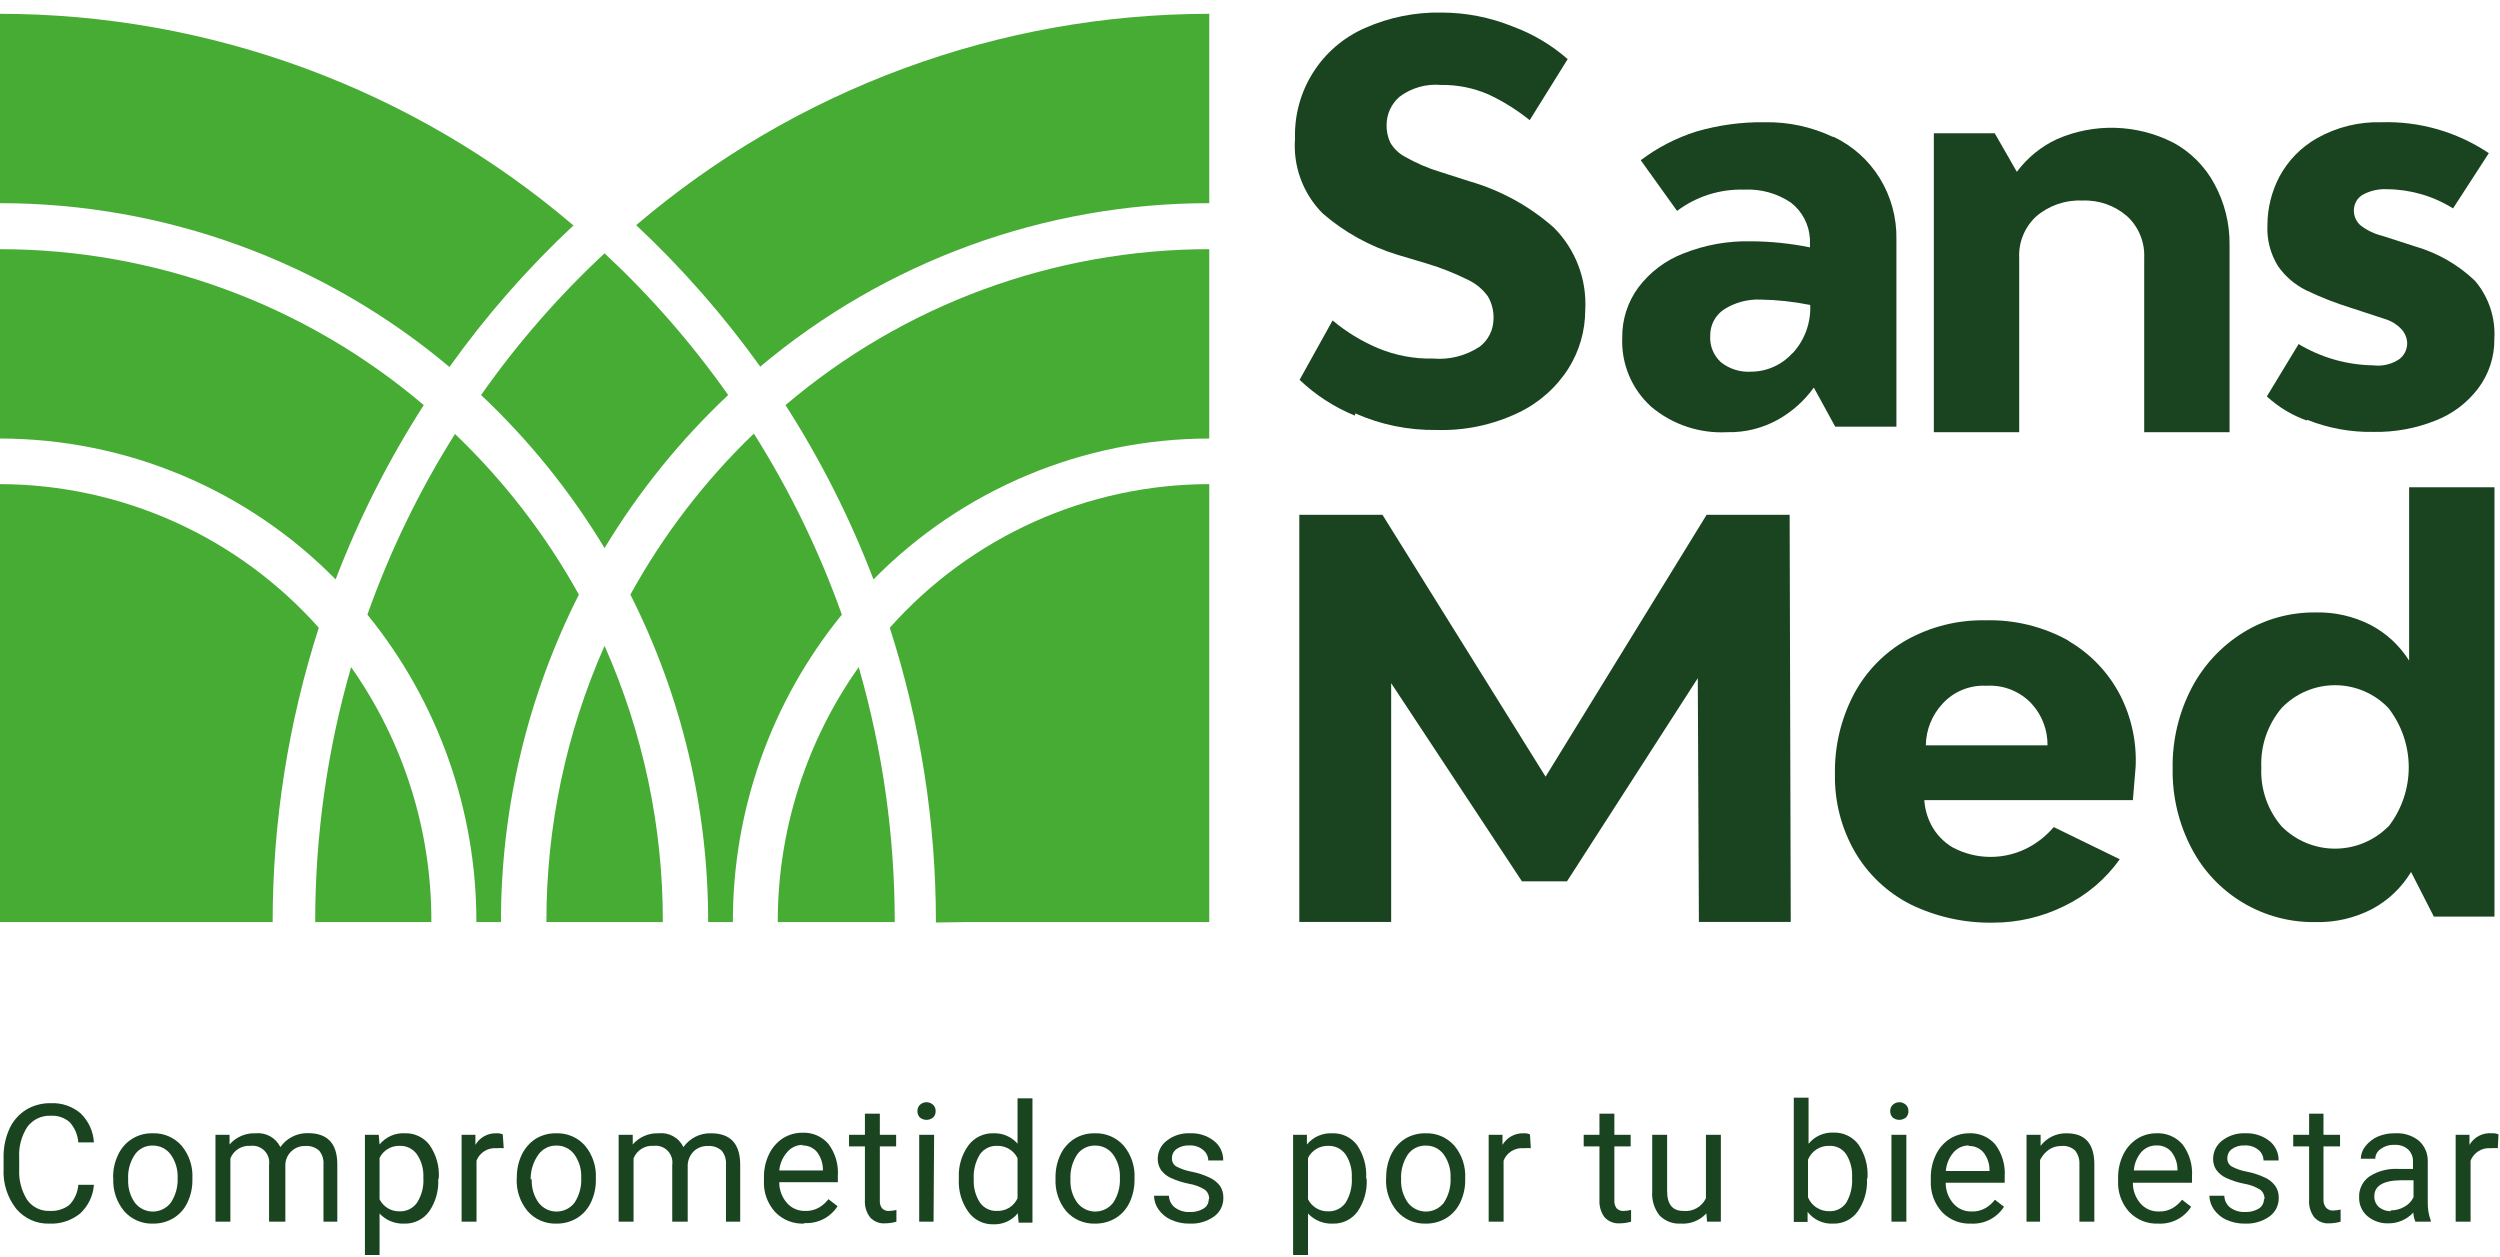 <svg xmlns="http://www.w3.org/2000/svg" width="181" height="91" viewBox="0 0 181 91" fill="none"><path d="M149.7 46.37C151.315 47.292 152.631 48.66 153.49 50.31C154.316 51.918 154.705 53.714 154.62 55.52L154.42 57.93H139.32C139.361 58.555 139.531 59.164 139.82 59.72C140.172 60.39 140.701 60.951 141.35 61.34C142.201 61.8 143.153 62.04 144.12 62.04C145.087 62.04 146.039 61.8 146.89 61.34C147.576 60.97 148.186 60.474 148.69 59.88L153.47 62.21C152.443 63.656 151.067 64.818 149.47 65.59C147.861 66.389 146.087 66.804 144.29 66.8C142.212 66.835 140.156 66.376 138.29 65.46C136.621 64.606 135.233 63.29 134.29 61.67C133.313 59.968 132.815 58.032 132.85 56.07C132.81 54.041 133.284 52.035 134.23 50.24C135.111 48.589 136.447 47.225 138.08 46.31C139.808 45.357 141.757 44.874 143.73 44.91C145.855 44.849 147.957 45.367 149.81 46.41M147.1 50.96C146.683 50.511 146.172 50.161 145.603 49.934C145.034 49.708 144.421 49.611 143.81 49.65C143.216 49.618 142.622 49.719 142.072 49.946C141.522 50.172 141.029 50.519 140.63 50.96C139.872 51.777 139.445 52.846 139.43 53.96H148.24C148.252 52.852 147.845 51.78 147.1 50.96Z" fill="#1A441F"></path><path d="M174.56 63.13C173.878 64.267 172.9 65.197 171.73 65.82C170.473 66.469 169.074 66.792 167.66 66.76C165.81 66.793 163.987 66.309 162.397 65.362C160.807 64.415 159.512 63.043 158.66 61.4C157.733 59.624 157.265 57.643 157.3 55.64C157.265 53.609 157.74 51.601 158.68 49.8C159.541 48.159 160.825 46.778 162.4 45.8C163.967 44.829 165.777 44.323 167.62 44.34C169.007 44.303 170.382 44.612 171.62 45.24C172.767 45.84 173.733 46.733 174.42 47.83V35.28H180.6V66.36H176.21L174.56 63.13ZM172.92 59.85C173.874 58.622 174.393 57.111 174.393 55.555C174.393 53.999 173.874 52.488 172.92 51.26C172.421 50.738 171.821 50.323 171.156 50.039C170.492 49.755 169.777 49.609 169.055 49.609C168.333 49.609 167.618 49.755 166.954 50.039C166.289 50.323 165.689 50.738 165.19 51.26C164.173 52.463 163.648 54.006 163.72 55.58C163.65 57.132 164.176 58.653 165.19 59.83C165.696 60.341 166.298 60.746 166.961 61.023C167.625 61.299 168.336 61.442 169.055 61.442C169.774 61.442 170.485 61.299 171.149 61.023C171.812 60.746 172.414 60.341 172.92 59.83" fill="#1A441F"></path><path d="M98.09 30.09C96.607 29.483 95.25 28.605 94.09 27.5L96.48 23.2C97.465 24.025 98.567 24.699 99.75 25.2C101.015 25.731 102.378 25.99 103.75 25.96C104.941 26.061 106.132 25.758 107.13 25.1C107.438 24.864 107.688 24.562 107.861 24.215C108.034 23.869 108.126 23.487 108.13 23.1C108.154 22.53 108.016 21.964 107.73 21.47C107.364 20.954 106.872 20.541 106.3 20.27C105.336 19.788 104.332 19.39 103.3 19.08L101.19 18.45C99.189 17.843 97.339 16.821 95.76 15.45C95.057 14.743 94.514 13.893 94.169 12.958C93.824 12.023 93.684 11.024 93.76 10.03C93.709 8.344 94.163 6.681 95.065 5.255C95.966 3.829 97.274 2.706 98.82 2.03C100.562 1.255 102.454 0.873 104.36 0.91C106.122 0.911 107.867 1.25 109.5 1.91C110.968 2.447 112.324 3.25 113.5 4.28L110.75 8.7C109.829 7.958 108.822 7.33 107.75 6.83C106.668 6.363 105.499 6.131 104.32 6.15C103.248 6.055 102.179 6.361 101.32 7.01C101.033 7.259 100.802 7.566 100.641 7.911C100.481 8.255 100.396 8.63 100.39 9.01C100.374 9.458 100.463 9.903 100.65 10.31C100.905 10.757 101.284 11.121 101.74 11.36C102.534 11.812 103.376 12.174 104.25 12.44L106.37 13.12C108.638 13.77 110.732 14.918 112.5 16.48C113.281 17.263 113.886 18.203 114.278 19.237C114.669 20.271 114.837 21.376 114.77 22.48C114.766 23.962 114.347 25.414 113.56 26.67C112.672 28.067 111.406 29.183 109.91 29.89C108.07 30.767 106.047 31.192 104.01 31.13C101.983 31.161 99.973 30.752 98.12 29.93" fill="#1A441F"></path><path d="M132.76 9.91C134.14 10.566 135.3 11.608 136.1 12.91C136.915 14.238 137.332 15.772 137.3 17.33V30.89H132.87L131.32 28.06C130.633 29.02 129.741 29.815 128.71 30.39C127.594 31.008 126.335 31.318 125.06 31.29C123.056 31.4 121.086 30.742 119.55 29.45C118.854 28.822 118.304 28.049 117.941 27.185C117.578 26.32 117.411 25.387 117.45 24.45C117.432 23.146 117.839 21.872 118.61 20.82C119.446 19.706 120.579 18.85 121.88 18.35C123.425 17.735 125.077 17.435 126.74 17.47C128.184 17.475 129.625 17.622 131.04 17.91V17.31C131.014 16.794 130.876 16.29 130.636 15.832C130.396 15.375 130.06 14.975 129.65 14.66C128.651 13.991 127.461 13.665 126.26 13.73C124.519 13.679 122.812 14.222 121.42 15.27L118.79 11.6C119.996 10.688 121.349 9.988 122.79 9.53C124.413 9.054 126.099 8.825 127.79 8.85C129.486 8.822 131.166 9.185 132.7 9.91M129.79 25.57C130.221 25.101 130.555 24.551 130.773 23.952C130.991 23.353 131.089 22.717 131.06 22.08C129.881 21.841 128.683 21.711 127.48 21.69C126.542 21.649 125.613 21.897 124.82 22.4C124.505 22.61 124.249 22.896 124.074 23.232C123.899 23.567 123.812 23.942 123.82 24.32C123.799 24.676 123.858 25.033 123.993 25.363C124.128 25.694 124.336 25.99 124.6 26.23C125.215 26.715 125.988 26.958 126.77 26.91C127.336 26.909 127.895 26.789 128.412 26.558C128.929 26.327 129.391 25.991 129.77 25.57" fill="#1A441F"></path><path d="M157.32 10.31C158.591 10.996 159.634 12.039 160.32 13.31C161.061 14.668 161.44 16.193 161.42 17.74V31.29H155.24V18.66C155.265 18.101 155.168 17.543 154.955 17.025C154.743 16.507 154.42 16.041 154.01 15.66C153.107 14.873 151.936 14.465 150.74 14.52C149.527 14.467 148.34 14.878 147.42 15.67C147.008 16.05 146.684 16.515 146.472 17.033C146.259 17.552 146.163 18.11 146.19 18.67V31.29H140.01V9.65H144.42L146.02 12.44C146.778 11.42 147.778 10.605 148.93 10.07C150.258 9.491 151.698 9.212 153.147 9.254C154.595 9.295 156.017 9.656 157.31 10.31" fill="#1A441F"></path><path d="M167.03 30.45C165.95 30.073 164.96 29.477 164.12 28.7L166.42 24.91C168.049 25.89 169.909 26.421 171.81 26.45C172.472 26.535 173.143 26.379 173.7 26.01C173.881 25.875 174.027 25.701 174.128 25.499C174.229 25.297 174.281 25.075 174.28 24.85C174.27 24.48 174.128 24.125 173.88 23.85C173.546 23.491 173.121 23.228 172.65 23.09L170.21 22.29C169.086 21.941 167.99 21.51 166.93 21C166.13 20.598 165.443 20.004 164.93 19.27C164.381 18.387 164.113 17.358 164.16 16.32C164.161 15.09 164.459 13.879 165.03 12.79C165.657 11.62 166.604 10.652 167.76 10C169.181 9.202 170.791 8.804 172.42 8.85C175.18 8.767 177.898 9.55 180.19 11.09L177.6 15.09C176.176 14.196 174.531 13.715 172.85 13.7C172.22 13.662 171.592 13.804 171.04 14.11C170.847 14.23 170.689 14.399 170.58 14.598C170.472 14.798 170.416 15.023 170.42 15.25C170.419 15.456 170.463 15.659 170.55 15.846C170.636 16.032 170.762 16.198 170.92 16.33C171.389 16.688 171.927 16.943 172.5 17.08L174.85 17.84C176.476 18.307 177.966 19.162 179.19 20.33C180.183 21.5 180.685 23.009 180.59 24.54C180.609 25.83 180.197 27.09 179.42 28.12C178.626 29.169 177.556 29.975 176.33 30.45C174.906 31.019 173.383 31.298 171.85 31.27C170.201 31.302 168.562 31.003 167.03 30.39" fill="#1A441F"></path><path d="M100.09 37.27L111.9 56.23L123.56 37.27H129.57L129.65 66.75H123L122.92 49.1L113.45 63.81H110.19L100.72 49.46V66.75H94.07V37.27H100.09Z" fill="#1A441F"></path><path d="M0 18.04V31.75C4.524 31.754 9.003 32.657 13.175 34.408C17.347 36.16 21.128 38.723 24.3 41.95C25.988 37.535 28.126 33.306 30.68 29.33C22.116 22.047 11.242 18.045 0 18.04Z" fill="#46AC34"></path><path d="M87.55 31.75V18.04C76.307 18.042 65.432 22.044 56.87 29.33C59.421 33.307 61.556 37.536 63.24 41.95C66.413 38.722 70.197 36.158 74.37 34.407C78.544 32.656 83.024 31.753 87.55 31.75Z" fill="#46AC34"></path><path d="M39.56 66.76H47.99C48.005 59.871 46.567 53.056 43.77 46.76C40.981 53.058 39.546 59.872 39.56 66.76Z" fill="#46AC34"></path><path d="M0 35.05V66.76H19.74C19.739 59.526 20.866 52.337 23.08 45.45C20.181 42.19 16.627 39.579 12.65 37.787C8.673 35.995 4.362 35.062 0 35.05Z" fill="#46AC34"></path><path d="M69.82 66.76H87.55V35.05C83.179 35.055 78.859 35.984 74.873 37.776C70.887 39.569 67.324 42.184 64.42 45.45C66.641 52.345 67.768 59.546 67.76 66.79L69.82 66.76Z" fill="#46AC34"></path><path d="M41.49 16.3C29.917 6.432 15.209 1.008 0 1V14.71C11.905 14.708 23.428 18.908 32.54 26.57C35.19 22.855 38.205 19.415 41.54 16.3" fill="#46AC34"></path><path d="M54.58 31.39C51.029 34.803 48.015 38.734 45.64 43.05C49.353 50.401 51.282 58.524 51.27 66.76H53.06C53.042 58.652 55.83 50.787 60.95 44.5C59.317 39.908 57.181 35.511 54.58 31.39Z" fill="#46AC34"></path><path d="M56.31 66.76H64.78C64.781 60.515 63.902 54.3 62.17 48.3C58.35 53.697 56.302 60.148 56.31 66.76Z" fill="#46AC34"></path><path d="M55.01 26.57C64.12 18.905 75.645 14.705 87.55 14.71V1C72.341 1.008 57.633 6.432 46.06 16.3C49.389 19.42 52.404 22.86 55.06 26.57" fill="#46AC34"></path><path d="M32.96 31.39C30.36 35.511 28.227 39.908 26.6 44.5C31.716 50.79 34.503 58.653 34.49 66.76H36.27C36.26 58.523 38.192 50.4 41.91 43.05C39.517 38.731 36.482 34.799 32.91 31.39" fill="#46AC34"></path><path d="M22.77 66.76H31.23C31.258 60.153 29.227 53.701 25.42 48.3C23.691 54.301 22.816 60.515 22.82 66.76" fill="#46AC34"></path><path d="M34.83 28.6C38.301 31.869 41.308 35.597 43.77 39.68C46.235 35.596 49.246 31.869 52.72 28.6C50.099 24.88 47.1 21.442 43.77 18.34C40.441 21.439 37.444 24.878 34.83 28.6Z" fill="#46AC34"></path><path d="M6.8 85.78C6.743 86.575 6.385 87.319 5.8 87.86C5.174 88.366 4.384 88.626 3.58 88.59C3.123 88.606 2.667 88.517 2.25 88.329C1.832 88.142 1.463 87.862 1.17 87.51C0.527 86.689 0.204 85.662 0.26 84.62V83.81C0.244 83.094 0.388 82.384 0.68 81.73C0.937 81.163 1.354 80.683 1.88 80.35C2.423 80.023 3.047 79.857 3.68 79.87C4.473 79.833 5.249 80.102 5.85 80.62C6.417 81.174 6.756 81.919 6.8 82.71H5.67C5.63 82.163 5.409 81.646 5.04 81.24C4.664 80.915 4.176 80.75 3.68 80.78C3.355 80.764 3.032 80.828 2.737 80.966C2.443 81.103 2.186 81.311 1.99 81.57C1.552 82.239 1.341 83.032 1.39 83.83V84.66C1.351 85.434 1.55 86.202 1.96 86.86C2.141 87.12 2.384 87.33 2.667 87.472C2.95 87.613 3.264 87.681 3.58 87.67C4.091 87.704 4.598 87.555 5.01 87.25C5.396 86.853 5.63 86.332 5.67 85.78H6.8Z" fill="#1A441F"></path><path d="M8.19 85.26C8.179 84.682 8.305 84.109 8.56 83.59C8.779 83.118 9.131 82.72 9.574 82.447C10.017 82.173 10.53 82.035 11.05 82.05C11.443 82.034 11.834 82.106 12.195 82.26C12.557 82.414 12.879 82.646 13.14 82.94C13.694 83.602 13.976 84.448 13.93 85.31V85.39C13.942 85.96 13.822 86.524 13.58 87.04C13.367 87.511 13.019 87.907 12.58 88.18C12.129 88.456 11.609 88.598 11.08 88.59C10.689 88.604 10.3 88.531 9.941 88.377C9.581 88.223 9.26 87.992 9 87.7C8.446 87.038 8.161 86.192 8.2 85.33L8.19 85.26ZM9.28 85.39C9.249 85.988 9.418 86.579 9.76 87.07C9.913 87.271 10.11 87.434 10.337 87.546C10.563 87.658 10.812 87.717 11.065 87.717C11.318 87.717 11.567 87.658 11.793 87.546C12.02 87.434 12.217 87.271 12.37 87.07C12.72 86.537 12.892 85.907 12.86 85.27C12.886 84.67 12.71 84.079 12.36 83.59C12.211 83.383 12.014 83.216 11.785 83.103C11.557 82.99 11.305 82.934 11.05 82.94C10.8 82.933 10.553 82.988 10.33 83.1C10.107 83.212 9.914 83.376 9.77 83.58C9.409 84.115 9.236 84.756 9.28 85.4" fill="#1A441F"></path><path d="M16.62 82.16V82.86C16.852 82.593 17.142 82.381 17.468 82.24C17.793 82.1 18.146 82.035 18.5 82.05C18.866 82.013 19.235 82.088 19.557 82.267C19.879 82.446 20.138 82.719 20.3 83.05C20.511 82.744 20.792 82.494 21.12 82.32C21.485 82.123 21.896 82.027 22.31 82.04C23.69 82.04 24.4 82.77 24.42 84.23V88.45H23.42V84.31C23.448 83.949 23.337 83.592 23.11 83.31C22.975 83.188 22.817 83.095 22.645 83.037C22.473 82.978 22.291 82.955 22.11 82.97C21.744 82.956 21.387 83.087 21.115 83.334C20.844 83.581 20.681 83.924 20.66 84.29V88.45H19.48V84.34C19.508 84.155 19.492 83.966 19.435 83.788C19.377 83.61 19.279 83.448 19.148 83.314C19.018 83.18 18.858 83.079 18.681 83.017C18.504 82.956 18.316 82.936 18.13 82.96C17.823 82.937 17.516 83.012 17.255 83.176C16.994 83.34 16.793 83.583 16.68 83.87V88.45H15.6V82.16H16.62Z" fill="#1A441F"></path><path d="M31.73 85.39C31.769 86.215 31.538 87.029 31.07 87.71C30.866 87.991 30.596 88.218 30.284 88.371C29.972 88.525 29.627 88.6 29.28 88.59C28.945 88.606 28.61 88.549 28.299 88.423C27.989 88.297 27.709 88.105 27.48 87.86V90.86H26.42V82.16H27.42L27.48 82.86C27.699 82.59 27.98 82.376 28.298 82.235C28.616 82.094 28.963 82.031 29.31 82.05C29.655 82.037 29.998 82.107 30.309 82.255C30.621 82.403 30.892 82.624 31.1 82.9C31.587 83.598 31.823 84.441 31.77 85.29L31.73 85.39ZM30.65 85.26C30.685 84.665 30.523 84.074 30.19 83.58C30.051 83.382 29.865 83.222 29.648 83.113C29.432 83.005 29.192 82.953 28.95 82.96C28.647 82.948 28.347 83.023 28.086 83.178C27.826 83.332 27.615 83.559 27.48 83.83V86.83C27.617 87.102 27.829 87.329 28.091 87.484C28.354 87.638 28.656 87.713 28.96 87.7C29.2 87.705 29.438 87.651 29.652 87.543C29.866 87.435 30.051 87.276 30.19 87.08C30.536 86.535 30.698 85.894 30.65 85.25" fill="#1A441F"></path><path d="M36.47 83.13C36.294 83.114 36.116 83.114 35.94 83.13C35.635 83.105 35.33 83.179 35.071 83.341C34.811 83.503 34.611 83.745 34.5 84.03V88.45H33.42V82.16H34.42V82.89C34.57 82.627 34.789 82.41 35.054 82.262C35.318 82.114 35.617 82.041 35.92 82.05C36.084 82.037 36.249 82.064 36.4 82.13L36.47 83.13Z" fill="#1A441F"></path><path d="M37.42 85.26C37.41 84.683 37.533 84.112 37.78 83.59C38.003 83.126 38.349 82.732 38.78 82.45C39.225 82.179 39.739 82.04 40.26 82.05C40.653 82.034 41.044 82.106 41.405 82.26C41.767 82.414 42.089 82.646 42.35 82.94C42.904 83.602 43.186 84.448 43.14 85.31V85.39C43.152 85.96 43.032 86.524 42.79 87.04C42.574 87.509 42.227 87.905 41.79 88.18C41.335 88.456 40.812 88.599 40.28 88.59C39.891 88.602 39.504 88.529 39.146 88.375C38.788 88.221 38.469 87.991 38.21 87.7C37.656 87.038 37.371 86.192 37.41 85.33L37.42 85.26ZM38.5 85.39C38.472 85.989 38.645 86.58 38.99 87.07C39.143 87.271 39.34 87.434 39.567 87.546C39.793 87.658 40.042 87.717 40.295 87.717C40.548 87.717 40.797 87.658 41.023 87.546C41.25 87.434 41.447 87.271 41.6 87.07C41.947 86.536 42.115 85.906 42.08 85.27C42.109 84.671 41.937 84.079 41.59 83.59C41.441 83.383 41.243 83.216 41.015 83.103C40.787 82.99 40.535 82.934 40.28 82.94C40.029 82.934 39.781 82.99 39.556 83.101C39.331 83.213 39.137 83.377 38.99 83.58C38.609 84.106 38.409 84.741 38.42 85.39" fill="#1A441F"></path><path d="M45.81 82.16V82.86C46.04 82.593 46.328 82.381 46.652 82.241C46.976 82.1 47.327 82.035 47.68 82.05C48.047 82.01 48.417 82.084 48.739 82.263C49.062 82.442 49.321 82.717 49.48 83.05C49.705 82.731 50.005 82.473 50.354 82.298C50.703 82.124 51.09 82.038 51.48 82.05C52.86 82.05 53.56 82.78 53.59 84.24V88.45H52.56V84.31C52.588 83.949 52.477 83.592 52.25 83.31C52.115 83.189 51.957 83.096 51.785 83.037C51.613 82.979 51.431 82.956 51.25 82.97C50.883 82.958 50.525 83.087 50.25 83.33C49.976 83.594 49.812 83.951 49.79 84.33V88.45H48.67V84.34C48.698 84.155 48.682 83.966 48.625 83.788C48.567 83.61 48.469 83.448 48.338 83.314C48.208 83.18 48.047 83.079 47.871 83.017C47.694 82.956 47.506 82.936 47.32 82.96C47.013 82.935 46.705 83.01 46.444 83.174C46.182 83.338 45.981 83.582 45.87 83.87V88.45H44.79V82.16H45.81Z" fill="#1A441F"></path><path d="M58.2 88.59C57.814 88.605 57.429 88.537 57.07 88.393C56.712 88.248 56.388 88.029 56.12 87.75C55.839 87.44 55.623 87.076 55.483 86.682C55.344 86.287 55.285 85.868 55.31 85.45V85.25C55.3 84.673 55.423 84.102 55.67 83.58C55.89 83.109 56.236 82.707 56.67 82.42C57.088 82.153 57.574 82.01 58.07 82.01C58.429 81.99 58.788 82.052 59.119 82.193C59.45 82.333 59.745 82.548 59.98 82.82C60.477 83.487 60.719 84.31 60.66 85.14V85.59H56.42C56.413 86.141 56.608 86.675 56.97 87.09C57.133 87.279 57.336 87.428 57.565 87.529C57.793 87.629 58.041 87.677 58.29 87.67C58.639 87.687 58.986 87.603 59.29 87.43C59.558 87.274 59.792 87.067 59.98 86.82L60.64 87.33C60.386 87.725 60.032 88.047 59.614 88.261C59.196 88.475 58.729 88.575 58.26 88.55M58.13 82.89C57.923 82.886 57.717 82.927 57.528 83.01C57.338 83.093 57.168 83.216 57.03 83.37C56.681 83.746 56.466 84.228 56.42 84.74H59.58V84.66C59.575 84.195 59.417 83.746 59.13 83.38C58.996 83.23 58.831 83.112 58.646 83.034C58.461 82.956 58.261 82.921 58.06 82.93" fill="#1A441F"></path><path d="M63.7 80.63V82.16H64.88V83H63.7V86.91C63.681 87.113 63.738 87.316 63.86 87.48C63.928 87.551 64.011 87.605 64.103 87.638C64.195 87.671 64.293 87.682 64.39 87.67C64.562 87.666 64.733 87.643 64.9 87.6V88.45C64.633 88.528 64.358 88.568 64.08 88.57C63.877 88.585 63.673 88.553 63.484 88.477C63.295 88.401 63.126 88.282 62.99 88.13C62.721 87.775 62.59 87.334 62.62 86.89V83H61.47V82.16H62.62V80.63H63.7Z" fill="#1A441F"></path><path d="M66.42 80.45C66.418 80.289 66.475 80.132 66.58 80.01C66.645 79.944 66.723 79.891 66.809 79.855C66.895 79.819 66.987 79.8 67.08 79.8C67.173 79.8 67.265 79.819 67.351 79.855C67.437 79.891 67.515 79.944 67.58 80.01C67.634 80.069 67.676 80.138 67.704 80.214C67.731 80.29 67.744 80.37 67.74 80.45C67.745 80.612 67.688 80.769 67.58 80.89C67.442 81.011 67.264 81.078 67.08 81.078C66.896 81.078 66.719 81.011 66.58 80.89C66.476 80.767 66.42 80.611 66.42 80.45ZM67.59 88.45H66.55V82.16H67.63L67.59 88.45Z" fill="#1A441F"></path><path d="M69.42 85.26C69.38 84.428 69.624 83.606 70.11 82.93C70.317 82.65 70.589 82.423 70.902 82.27C71.216 82.117 71.561 82.041 71.91 82.05C72.241 82.034 72.571 82.094 72.876 82.224C73.18 82.353 73.452 82.55 73.67 82.8V79.52H74.75V88.52H73.75L73.69 87.84C73.473 88.105 73.198 88.315 72.885 88.454C72.572 88.593 72.232 88.656 71.89 88.64C71.543 88.646 71.199 88.567 70.889 88.41C70.579 88.253 70.311 88.023 70.11 87.74C69.614 87.045 69.371 86.202 69.42 85.35V85.26ZM70.5 85.39C70.467 85.984 70.625 86.572 70.95 87.07C71.087 87.264 71.27 87.421 71.484 87.525C71.697 87.63 71.933 87.68 72.17 87.67C72.484 87.685 72.794 87.606 73.062 87.442C73.33 87.278 73.542 87.037 73.67 86.75V83.85C73.535 83.573 73.322 83.342 73.057 83.184C72.793 83.026 72.488 82.948 72.18 82.96C71.94 82.951 71.702 83.002 71.488 83.109C71.273 83.216 71.088 83.374 70.95 83.57C70.614 84.115 70.457 84.751 70.5 85.39Z" fill="#1A441F"></path><path d="M76.42 85.26C76.41 84.683 76.533 84.112 76.78 83.59C77 83.124 77.347 82.729 77.78 82.45C78.225 82.177 78.738 82.038 79.26 82.05C79.652 82.035 80.043 82.108 80.404 82.262C80.766 82.415 81.088 82.647 81.35 82.94C81.904 83.602 82.186 84.448 82.14 85.31V85.39C82.147 85.959 82.028 86.523 81.79 87.04C81.574 87.509 81.227 87.905 80.79 88.18C80.335 88.456 79.812 88.599 79.28 88.59C78.889 88.602 78.501 88.529 78.141 88.375C77.782 88.222 77.461 87.991 77.2 87.7C76.653 87.035 76.375 86.19 76.42 85.33V85.26ZM77.5 85.39C77.468 85.989 77.64 86.582 77.99 87.07C78.143 87.271 78.34 87.434 78.567 87.546C78.793 87.658 79.042 87.717 79.295 87.717C79.548 87.717 79.797 87.658 80.023 87.546C80.25 87.434 80.447 87.271 80.6 87.07C80.947 86.536 81.115 85.906 81.08 85.27C81.109 84.671 80.937 84.079 80.59 83.59C80.44 83.384 80.243 83.218 80.015 83.104C79.787 82.991 79.535 82.935 79.28 82.94C79.029 82.934 78.781 82.99 78.556 83.101C78.332 83.213 78.137 83.377 77.99 83.58C77.635 84.118 77.464 84.756 77.5 85.4" fill="#1A441F"></path><path d="M87.54 86.8C87.545 86.668 87.518 86.537 87.46 86.419C87.403 86.3 87.317 86.197 87.21 86.12C86.857 85.908 86.467 85.765 86.06 85.7C85.612 85.611 85.175 85.47 84.76 85.28C84.478 85.15 84.234 84.95 84.05 84.7C83.895 84.459 83.815 84.177 83.82 83.89C83.821 83.635 83.881 83.385 83.995 83.157C84.11 82.93 84.276 82.732 84.48 82.58C84.955 82.209 85.548 82.021 86.15 82.05C86.777 82.018 87.395 82.213 87.89 82.6C88.105 82.768 88.277 82.984 88.393 83.231C88.51 83.477 88.567 83.748 88.56 84.02H87.48C87.478 83.871 87.443 83.725 87.377 83.592C87.311 83.459 87.216 83.342 87.1 83.25C86.819 83.021 86.462 82.907 86.1 82.93C85.773 82.912 85.45 83.004 85.18 83.19C85.075 83.266 84.99 83.367 84.932 83.484C84.874 83.601 84.846 83.73 84.85 83.86C84.844 83.977 84.869 84.094 84.924 84.198C84.978 84.302 85.06 84.389 85.16 84.45C85.508 84.633 85.883 84.761 86.27 84.83C86.723 84.918 87.163 85.063 87.58 85.26C87.875 85.396 88.132 85.602 88.33 85.86C88.495 86.116 88.579 86.416 88.57 86.72C88.577 86.985 88.518 87.248 88.4 87.485C88.281 87.722 88.106 87.926 87.89 88.08C87.379 88.439 86.764 88.618 86.14 88.59C85.679 88.6 85.221 88.508 84.8 88.32C84.431 88.159 84.112 87.899 83.88 87.57C83.673 87.277 83.558 86.929 83.55 86.57H84.63C84.635 86.737 84.676 86.901 84.752 87.05C84.829 87.199 84.937 87.329 85.07 87.43C85.38 87.656 85.757 87.769 86.14 87.75C86.491 87.766 86.838 87.679 87.14 87.5C87.254 87.432 87.348 87.335 87.413 87.219C87.478 87.103 87.511 86.973 87.51 86.84" fill="#1A441F"></path><path d="M98.95 85.39C98.989 86.215 98.757 87.029 98.29 87.71C98.088 87.991 97.82 88.218 97.509 88.371C97.199 88.525 96.856 88.6 96.51 88.59C96.174 88.606 95.837 88.55 95.525 88.424C95.212 88.298 94.931 88.105 94.7 87.86V90.86H93.62V82.16H94.62V82.86C94.841 82.592 95.121 82.379 95.439 82.238C95.757 82.098 96.103 82.033 96.45 82.05C96.796 82.036 97.141 82.106 97.454 82.254C97.768 82.402 98.041 82.624 98.25 82.9C98.728 83.602 98.96 84.442 98.91 85.29L98.95 85.39ZM97.87 85.26C97.903 84.666 97.745 84.078 97.42 83.58C97.279 83.381 97.091 83.221 96.873 83.112C96.655 83.004 96.413 82.952 96.17 82.96C95.868 82.95 95.569 83.027 95.308 83.181C95.048 83.335 94.837 83.56 94.7 83.83V86.83C94.838 87.101 95.05 87.328 95.312 87.482C95.575 87.636 95.876 87.712 96.18 87.7C96.422 87.706 96.661 87.652 96.877 87.544C97.093 87.436 97.28 87.277 97.42 87.08C97.757 86.532 97.914 85.892 97.87 85.25" fill="#1A441F"></path><path d="M100.36 85.26C100.35 84.683 100.473 84.112 100.72 83.59C100.943 83.126 101.289 82.732 101.72 82.45C102.165 82.179 102.679 82.04 103.2 82.05C103.593 82.034 103.984 82.106 104.345 82.26C104.707 82.414 105.029 82.646 105.29 82.94C105.844 83.602 106.126 84.448 106.08 85.31V85.39C106.092 85.96 105.972 86.524 105.73 87.04C105.514 87.509 105.167 87.905 104.73 88.18C104.275 88.456 103.752 88.599 103.22 88.59C102.831 88.602 102.444 88.529 102.086 88.375C101.728 88.221 101.409 87.991 101.15 87.7C100.596 87.038 100.311 86.192 100.35 85.33L100.36 85.26ZM101.44 85.39C101.412 85.989 101.585 86.58 101.93 87.07C102.083 87.271 102.28 87.434 102.507 87.546C102.733 87.658 102.982 87.717 103.235 87.717C103.488 87.717 103.737 87.658 103.963 87.546C104.19 87.434 104.387 87.271 104.54 87.07C104.887 86.536 105.055 85.906 105.02 85.27C105.049 84.671 104.877 84.079 104.53 83.59C104.381 83.383 104.184 83.216 103.955 83.103C103.727 82.99 103.475 82.934 103.22 82.94C102.969 82.934 102.721 82.99 102.496 83.101C102.271 83.213 102.077 83.377 101.93 83.58C101.575 84.118 101.404 84.756 101.44 85.4" fill="#1A441F"></path><path d="M110.83 83.13C110.654 83.114 110.476 83.114 110.3 83.13C109.995 83.105 109.69 83.179 109.431 83.341C109.171 83.503 108.971 83.745 108.86 84.03V88.45H107.78V82.16H108.78V82.89C108.934 82.628 109.155 82.412 109.42 82.264C109.686 82.116 109.986 82.042 110.29 82.05C110.454 82.037 110.619 82.064 110.77 82.13L110.83 83.13Z" fill="#1A441F"></path><path d="M116.88 80.63V82.16H118.06V83H116.88V86.91C116.866 87.113 116.922 87.314 117.04 87.48C117.109 87.551 117.194 87.606 117.288 87.639C117.381 87.672 117.481 87.682 117.58 87.67C117.752 87.665 117.923 87.641 118.09 87.6V88.45C117.82 88.529 117.541 88.569 117.26 88.57C117.057 88.583 116.854 88.55 116.665 88.474C116.476 88.398 116.307 88.28 116.17 88.13C115.906 87.772 115.775 87.334 115.8 86.89V83H114.66V82.16H115.8V80.63H116.88Z" fill="#1A441F"></path><path d="M123.54 87.85C123.306 88.104 123.019 88.302 122.699 88.43C122.379 88.558 122.034 88.612 121.69 88.59C121.406 88.607 121.122 88.563 120.856 88.461C120.591 88.359 120.35 88.202 120.15 88C119.765 87.509 119.576 86.892 119.62 86.27V82.16H120.7V86.24C120.7 87.19 121.09 87.67 121.86 87.67C122.197 87.709 122.537 87.64 122.833 87.475C123.129 87.31 123.366 87.057 123.51 86.75V82.16H124.59V88.45H123.59L123.54 87.85Z" fill="#1A441F"></path><path d="M135.17 85.39C135.208 86.216 134.972 87.031 134.5 87.71C134.298 87.992 134.03 88.219 133.72 88.373C133.41 88.526 133.066 88.601 132.72 88.59C132.366 88.61 132.012 88.542 131.69 88.394C131.367 88.246 131.086 88.022 130.87 87.74V88.47H129.87V79.47H130.94V82.81C131.157 82.543 131.434 82.33 131.749 82.189C132.063 82.049 132.406 81.984 132.75 82C133.097 81.988 133.442 82.06 133.755 82.21C134.069 82.359 134.341 82.582 134.55 82.86C135.024 83.56 135.256 84.396 135.21 85.24L135.17 85.39ZM134.09 85.26C134.128 84.662 133.977 84.068 133.66 83.56C133.524 83.365 133.341 83.207 133.128 83.102C132.914 82.997 132.678 82.948 132.44 82.96C132.112 82.948 131.788 83.038 131.512 83.217C131.237 83.396 131.023 83.655 130.9 83.96V86.69C131.027 86.994 131.243 87.252 131.52 87.43C131.797 87.609 132.121 87.699 132.45 87.69C132.686 87.699 132.92 87.649 133.132 87.544C133.343 87.439 133.525 87.283 133.66 87.09C133.982 86.543 134.132 85.913 134.09 85.28" fill="#1A441F"></path><path d="M136.85 80.45C136.848 80.289 136.905 80.132 137.01 80.01C137.075 79.944 137.153 79.891 137.239 79.855C137.325 79.819 137.417 79.8 137.51 79.8C137.603 79.8 137.695 79.819 137.781 79.855C137.867 79.891 137.945 79.944 138.01 80.01C138.064 80.069 138.106 80.138 138.134 80.214C138.161 80.29 138.174 80.37 138.17 80.45C138.175 80.612 138.118 80.769 138.01 80.89C137.872 81.011 137.694 81.078 137.51 81.078C137.326 81.078 137.148 81.011 137.01 80.89C136.906 80.767 136.85 80.611 136.85 80.45ZM138.02 88.45H136.94V82.16H138.02V88.45Z" fill="#1A441F"></path><path d="M142.68 88.59C142.294 88.605 141.909 88.537 141.55 88.393C141.192 88.248 140.868 88.029 140.6 87.75C140.042 87.133 139.751 86.321 139.79 85.49V85.29C139.78 84.713 139.903 84.142 140.15 83.62C140.37 83.149 140.716 82.747 141.15 82.46C141.568 82.192 142.054 82.05 142.55 82.05C142.909 82.03 143.268 82.092 143.599 82.233C143.93 82.373 144.225 82.588 144.46 82.86C144.957 83.527 145.199 84.35 145.14 85.18V85.63H140.87C140.863 86.181 141.059 86.715 141.42 87.13C141.583 87.319 141.786 87.469 142.015 87.569C142.243 87.669 142.491 87.717 142.74 87.71C143.089 87.727 143.436 87.643 143.74 87.47C144.01 87.317 144.245 87.109 144.43 86.86L145.09 87.37C144.836 87.765 144.483 88.087 144.064 88.301C143.646 88.515 143.179 88.615 142.71 88.59M142.58 82.93C142.36 82.924 142.141 82.967 141.94 83.057C141.74 83.147 141.562 83.281 141.42 83.45C141.104 83.825 140.915 84.291 140.88 84.78H144.04V84.7C144.04 84.235 143.881 83.783 143.59 83.42C143.456 83.27 143.291 83.152 143.106 83.074C142.921 82.996 142.721 82.961 142.52 82.97" fill="#1A441F"></path><path d="M147.74 82.16V82.96C147.96 82.669 148.246 82.434 148.575 82.276C148.903 82.118 149.265 82.04 149.63 82.05C150.96 82.05 151.63 82.8 151.63 84.3V88.45H150.55V84.3C150.57 83.94 150.46 83.585 150.24 83.3C150.107 83.177 149.948 83.083 149.776 83.026C149.603 82.969 149.421 82.95 149.24 82.97C148.911 82.963 148.589 83.061 148.32 83.25C148.056 83.442 147.843 83.696 147.7 83.99V88.45H146.72V82.16H147.74Z" fill="#1A441F"></path><path d="M156.24 88.59C155.854 88.605 155.469 88.537 155.11 88.393C154.752 88.248 154.428 88.029 154.16 87.75C153.602 87.133 153.311 86.321 153.35 85.49V85.29C153.34 84.713 153.463 84.142 153.71 83.62C153.93 83.149 154.276 82.747 154.71 82.46C155.128 82.192 155.614 82.05 156.11 82.05C156.469 82.03 156.828 82.092 157.159 82.233C157.49 82.373 157.785 82.588 158.02 82.86C158.517 83.527 158.759 84.35 158.7 85.18V85.63H154.42C154.413 86.181 154.609 86.715 154.97 87.13C155.133 87.319 155.336 87.469 155.565 87.569C155.793 87.669 156.041 87.717 156.29 87.71C156.639 87.727 156.986 87.643 157.29 87.47C157.558 87.314 157.792 87.107 157.98 86.86L158.64 87.37C158.386 87.765 158.033 88.087 157.614 88.301C157.196 88.515 156.729 88.615 156.26 88.59M156.13 82.93C155.923 82.926 155.717 82.967 155.528 83.05C155.338 83.133 155.168 83.256 155.03 83.41C154.714 83.785 154.525 84.251 154.49 84.74H157.65V84.66C157.645 84.195 157.487 83.746 157.2 83.38C157.066 83.23 156.901 83.112 156.716 83.034C156.531 82.956 156.331 82.921 156.13 82.93Z" fill="#1A441F"></path><path d="M163.95 86.8C163.955 86.668 163.928 86.537 163.87 86.419C163.813 86.3 163.727 86.197 163.62 86.12C163.267 85.908 162.877 85.765 162.47 85.7C162.021 85.613 161.585 85.472 161.17 85.28C160.888 85.15 160.644 84.95 160.46 84.7C160.301 84.461 160.22 84.177 160.23 83.89C160.231 83.636 160.29 83.387 160.403 83.16C160.516 82.933 160.679 82.734 160.88 82.58C161.36 82.21 161.955 82.022 162.56 82.05C163.187 82.022 163.803 82.216 164.3 82.6C164.515 82.768 164.687 82.984 164.803 83.231C164.92 83.477 164.977 83.748 164.97 84.02H163.88C163.879 83.872 163.845 83.727 163.781 83.594C163.717 83.46 163.625 83.343 163.51 83.25C163.229 83.021 162.872 82.907 162.51 82.93C162.183 82.912 161.859 83.004 161.59 83.19C161.485 83.266 161.4 83.367 161.342 83.484C161.285 83.601 161.256 83.73 161.26 83.86C161.254 83.977 161.279 84.094 161.334 84.198C161.388 84.302 161.47 84.389 161.57 84.45C161.917 84.635 162.292 84.763 162.68 84.83C163.133 84.918 163.573 85.063 163.99 85.26C164.283 85.394 164.538 85.601 164.73 85.86C164.903 86.112 164.991 86.414 164.98 86.72C164.987 86.985 164.928 87.248 164.809 87.485C164.691 87.722 164.516 87.926 164.3 88.08C163.785 88.439 163.167 88.618 162.54 88.59C162.079 88.598 161.622 88.506 161.2 88.32C160.835 88.155 160.521 87.897 160.29 87.57C160.083 87.277 159.968 86.929 159.96 86.57H161.04C161.043 86.736 161.083 86.9 161.157 87.049C161.231 87.198 161.338 87.328 161.47 87.43C161.78 87.654 162.157 87.767 162.54 87.75C162.891 87.765 163.238 87.678 163.54 87.5C163.652 87.43 163.745 87.332 163.809 87.217C163.874 87.102 163.908 86.972 163.91 86.84" fill="#1A441F"></path><path d="M168.22 80.63V82.16H169.42V83H168.22V86.91C168.22 87.108 168.291 87.3 168.42 87.45C168.488 87.521 168.571 87.575 168.663 87.608C168.755 87.641 168.853 87.652 168.95 87.64C169.122 87.636 169.293 87.613 169.46 87.57V88.45C169.194 88.528 168.918 88.568 168.64 88.57C168.437 88.585 168.233 88.553 168.044 88.477C167.855 88.401 167.686 88.282 167.55 88.13C167.281 87.775 167.15 87.334 167.18 86.89V83H166.03V82.16H167.18V80.63H168.22Z" fill="#1A441F"></path><path d="M174.87 88.45C174.789 88.238 174.738 88.016 174.72 87.79C174.491 88.039 174.213 88.237 173.903 88.371C173.593 88.506 173.258 88.573 172.92 88.57C172.362 88.59 171.816 88.401 171.39 88.04C171.2 87.873 171.048 87.667 170.946 87.436C170.844 87.204 170.794 86.953 170.8 86.7C170.786 86.403 170.848 86.106 170.979 85.839C171.11 85.571 171.306 85.341 171.55 85.17C172.176 84.773 172.911 84.585 173.65 84.63H174.7V84.13C174.71 83.965 174.684 83.799 174.626 83.644C174.567 83.489 174.477 83.348 174.36 83.23C174.225 83.109 174.066 83.017 173.895 82.958C173.723 82.9 173.541 82.876 173.36 82.89C173.002 82.871 172.648 82.977 172.36 83.19C172.242 83.266 172.145 83.369 172.077 83.491C172.009 83.613 171.972 83.75 171.97 83.89H170.92C170.93 83.558 171.05 83.238 171.26 82.98C171.5 82.674 171.813 82.433 172.17 82.28C172.565 82.115 172.992 82.037 173.42 82.05C174.037 82.013 174.646 82.206 175.13 82.59C175.339 82.779 175.505 83.01 175.615 83.269C175.726 83.528 175.779 83.808 175.77 84.09V87C175.756 87.47 175.83 87.938 175.99 88.38V88.45H174.87ZM173.08 87.63C173.431 87.636 173.777 87.546 174.08 87.37C174.367 87.215 174.598 86.973 174.74 86.68V85.45H173.9C172.58 85.45 171.9 85.84 171.9 86.61C171.894 86.759 171.922 86.907 171.981 87.043C172.04 87.18 172.128 87.302 172.24 87.4C172.486 87.597 172.795 87.7 173.11 87.69" fill="#1A441F"></path><path d="M180.84 83.13C180.664 83.114 180.486 83.114 180.31 83.13C180.005 83.106 179.701 83.181 179.442 83.343C179.183 83.505 178.982 83.746 178.87 84.03V88.45H177.79V82.16H178.79V82.89C178.953 82.609 179.193 82.38 179.482 82.231C179.771 82.082 180.096 82.02 180.42 82.05C180.581 82.038 180.742 82.066 180.89 82.13L180.84 83.13Z" fill="#1A441F"></path></svg>